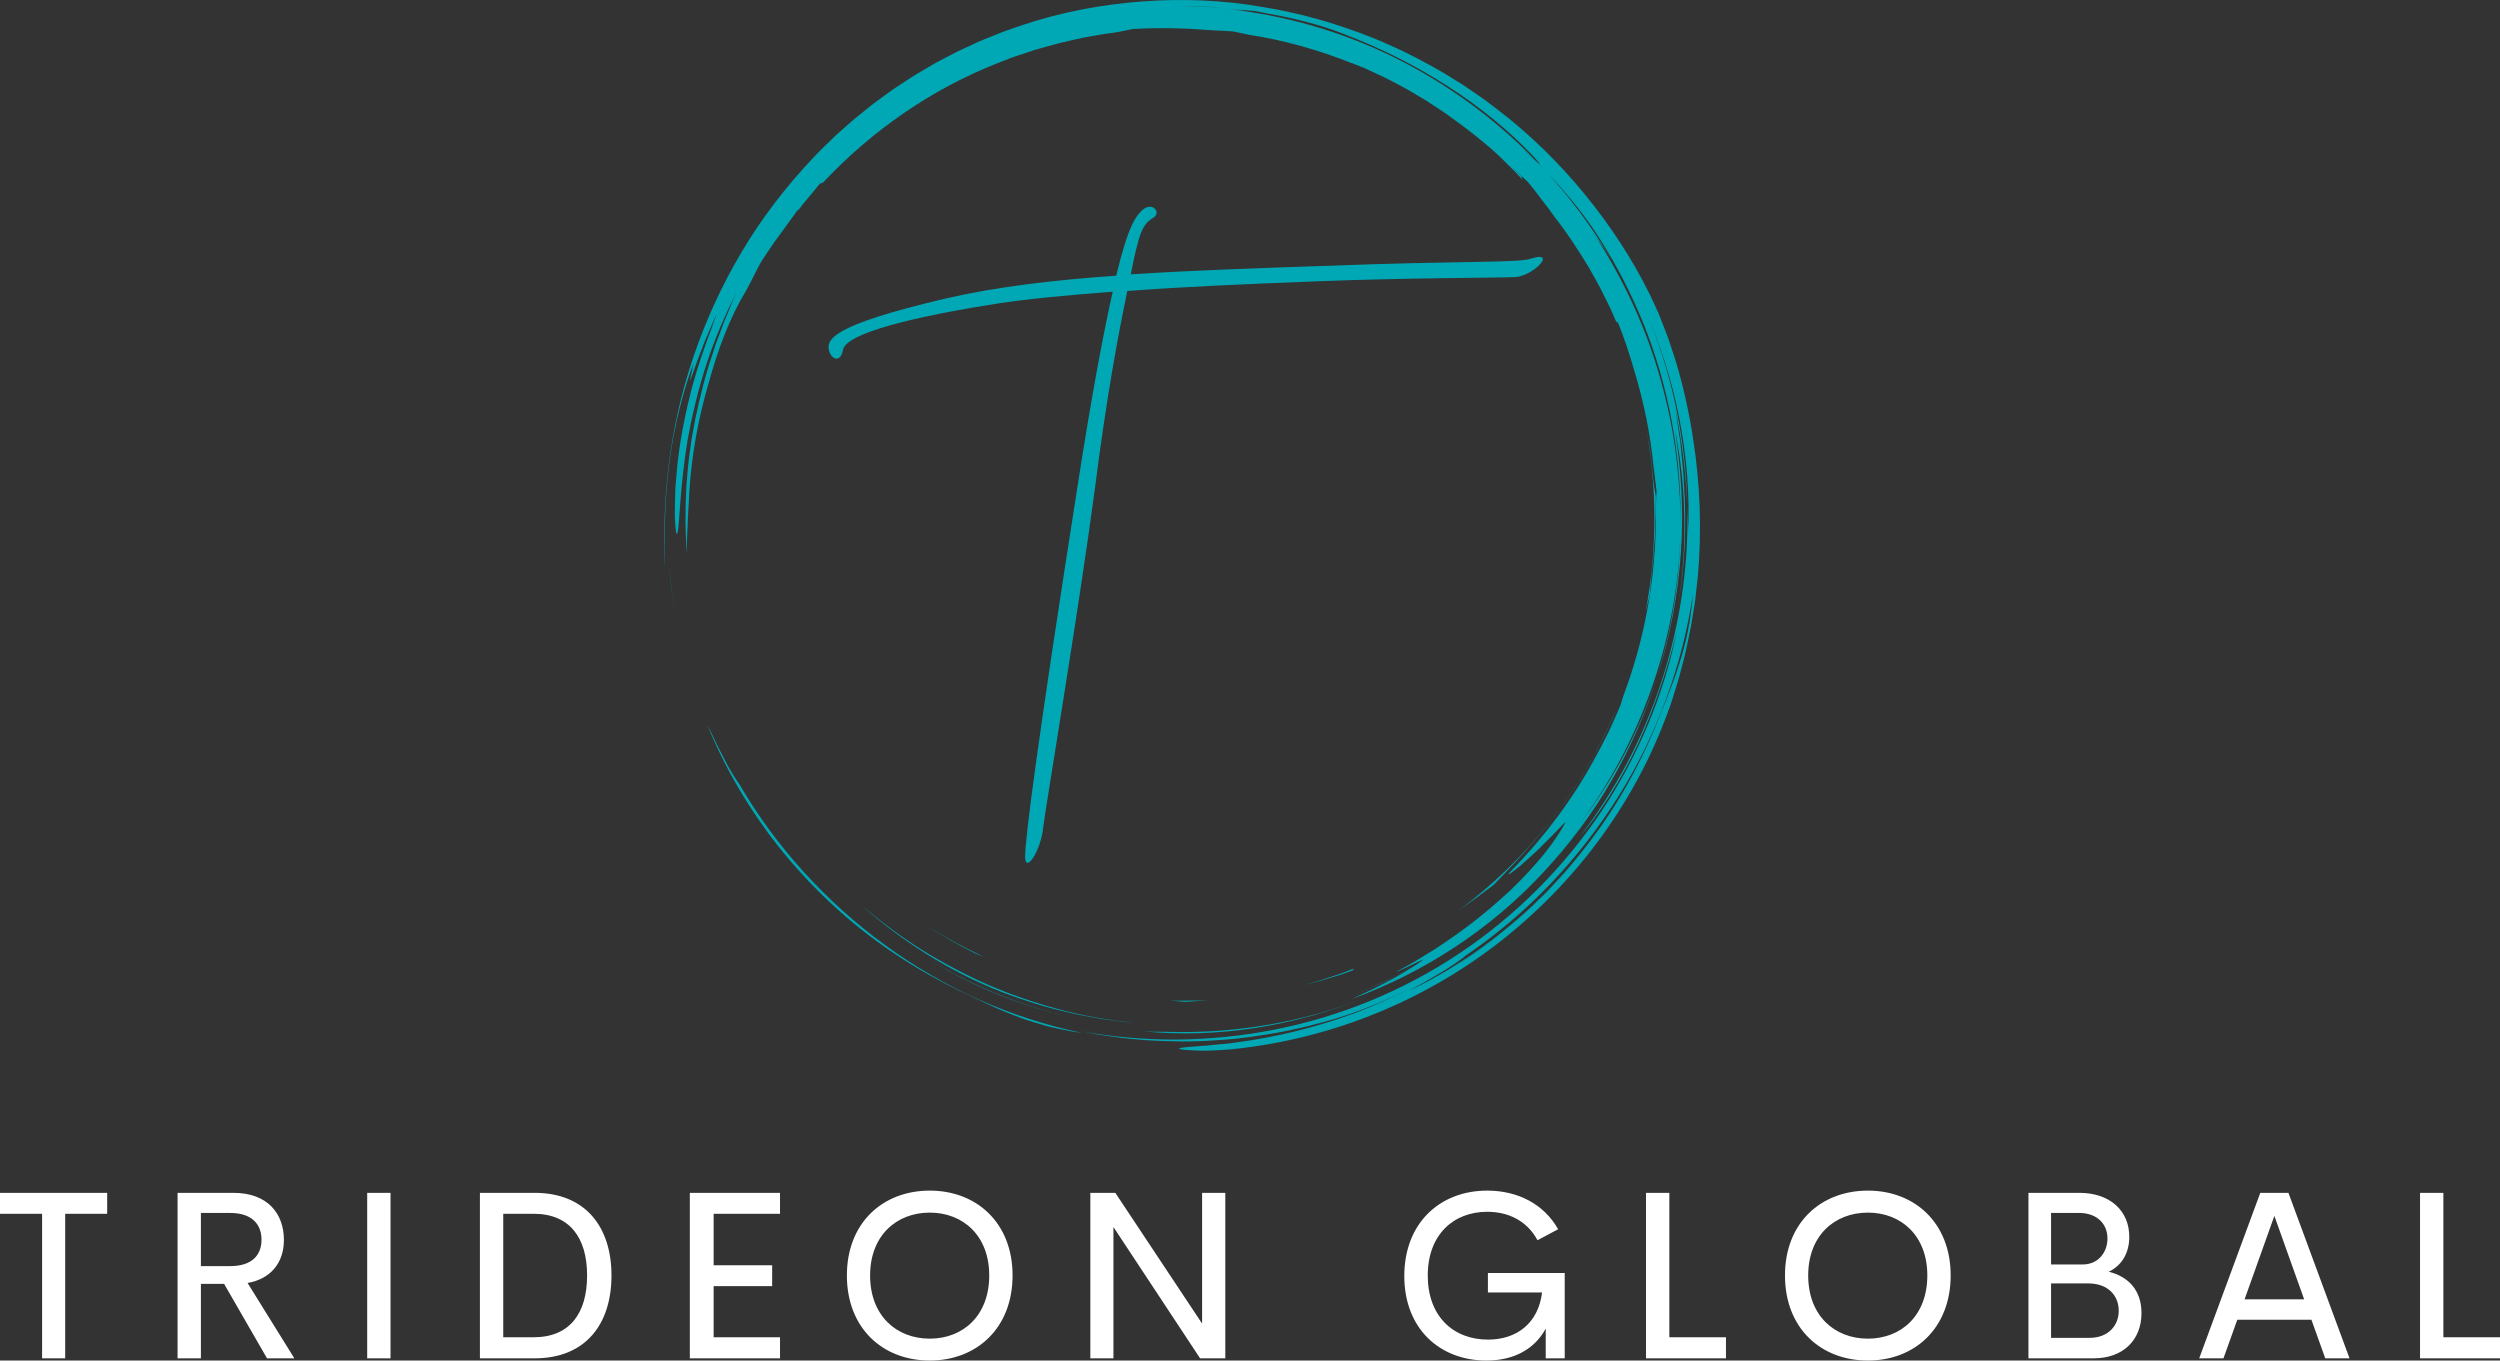 <svg width="147" height="80" viewBox="0 0 147 80" fill="none" xmlns="http://www.w3.org/2000/svg">
<rect x="0" y="0" width="147" height="80" fill="#333333" stroke="none"/>
<g clip-path="url(#clip0_26_47)">
<path d="M46.477 50.627C47.084 51.337 47.725 52.019 48.396 52.669C50.66 54.892 53.359 56.761 56.254 58.175C57.321 58.674 58.305 59.19 59.458 59.635C59.746 59.745 60.041 59.864 60.35 59.97C60.662 60.069 60.985 60.168 61.324 60.265C61.66 60.37 62.018 60.445 62.393 60.522C62.768 60.597 63.158 60.683 63.576 60.726C61.501 60.289 59.478 59.633 57.541 58.769C55.593 57.892 53.742 56.814 52.018 55.553C48.565 53.028 45.611 49.786 43.454 46.081C43.365 45.97 43.23 45.759 43.068 45.49L42.807 45.05L42.544 44.543C42.369 44.191 42.168 43.834 42.014 43.489C41.876 43.186 41.731 42.887 41.58 42.591C42.25 44.257 43.024 45.715 43.891 47.102C44.29 47.738 44.712 48.358 45.157 48.963C45.094 48.879 45.029 48.796 44.966 48.711C45.443 49.367 45.945 50.004 46.472 50.62L46.477 50.627ZM39.497 34.649L39.339 33.383C39.423 34.156 39.52 35.019 39.698 35.884L39.591 35.27C39.551 35.064 39.52 34.857 39.497 34.649ZM67.152 60.636C69.33 60.856 71.614 60.791 73.851 60.438C76.089 60.086 78.278 59.462 80.313 58.657C76.565 60.128 72.587 60.783 68.695 60.673C68.174 60.665 67.661 60.673 67.152 60.636Z" fill="#00A8B5"/>
<path d="M54.259 56.19L54.174 56.136C54.202 56.154 54.23 56.173 54.259 56.19ZM57.418 57.928C59.212 58.761 61.092 59.398 63.024 59.828C59.852 59.106 56.867 57.832 54.259 56.19C55.26 56.827 56.313 57.415 57.418 57.928ZM97.005 34.993C97.037 34.477 97.102 33.935 97.118 33.677C97.313 32.02 97.371 30.605 97.362 29.186C97.326 28.93 97.223 28.451 97.182 27.906C97.132 27.359 97.059 26.825 96.996 26.297C96.902 25.774 96.82 25.256 96.717 24.748C97.462 28.544 97.449 32.355 96.764 35.95C96.839 35.63 96.92 35.311 97.005 34.993Z" fill="#00A8B5"/>
<path d="M39.35 27.278C39.628 25.023 40.219 22.826 40.781 21.361L40.554 22.433C40.694 22.119 40.921 21.39 41.23 20.617L41.454 20.029L41.7 19.458C41.864 19.088 42.001 18.738 42.146 18.469C42.047 18.721 41.952 18.993 41.836 19.265C41.723 19.539 41.597 19.817 41.476 20.096L41.971 18.982C41.471 20.232 41.041 21.509 40.682 22.807C40.311 24.229 40.018 25.724 39.86 27.066C39.814 27.4 39.798 27.727 39.768 28.039C39.746 28.35 39.708 28.648 39.705 28.929C39.692 29.49 39.673 29.982 39.682 30.375C39.717 31.163 39.764 31.555 39.832 31.336C39.967 30.9 39.964 28.66 40.434 25.857C40.685 24.46 41.045 22.927 41.534 21.426C42.02 19.923 42.656 18.466 43.315 17.181L43.121 17.603L42.943 18.038L42.578 18.917L42.242 19.826L42.072 20.284C42.022 20.439 41.971 20.596 41.921 20.752C41.489 21.996 41.166 23.306 40.884 24.627L40.701 25.624C40.634 25.955 40.606 26.292 40.556 26.626C40.452 27.293 40.414 27.965 40.356 28.629C40.291 29.96 40.278 31.275 40.398 32.532C40.394 32.233 40.389 31.968 40.393 31.711L40.431 30.942C40.446 30.677 40.443 30.397 40.468 30.076C40.491 29.755 40.512 29.393 40.53 28.964C40.658 26.805 41.045 24.668 41.646 22.599C42.219 20.521 42.895 18.692 43.901 17.034L44.163 16.536C44.341 16.201 44.489 15.871 44.676 15.534C44.89 15.165 45.095 14.889 45.26 14.636C45.431 14.385 45.575 14.165 45.741 13.951L46.947 12.29C46.971 12.287 46.939 12.351 46.881 12.445C47.08 12.162 47.294 11.891 47.522 11.631C47.77 11.345 48.01 11.042 48.213 10.792C48.261 10.79 48.307 10.788 48.417 10.71C51.248 7.705 54.733 5.256 58.66 3.712L59.533 3.372L60.417 3.079L60.857 2.932L61.302 2.808L62.19 2.562C62.697 2.44 63.211 2.317 63.735 2.206L64.533 2.066C64.801 2.02 65.07 1.968 65.346 1.943C65.894 1.877 66.372 1.739 66.63 1.705C68.06 1.623 69.487 1.64 71.163 1.775C71.293 1.778 71.496 1.789 71.73 1.802C71.965 1.815 72.234 1.822 72.494 1.846C72.799 1.914 73.125 1.982 73.466 2.049C75.551 2.372 77.567 2.949 79.485 3.716L79.483 3.707L80.218 3.999L80.967 4.345C81.482 4.568 81.986 4.854 82.506 5.124C82.767 5.256 83.015 5.419 83.271 5.566C83.523 5.721 83.787 5.858 84.031 6.027C84.525 6.355 85.025 6.668 85.486 7.018C86.23 7.554 86.951 8.12 87.647 8.716C87.662 8.73 87.678 8.743 87.693 8.756L87.707 8.769L88.184 9.201L88.64 9.655L89.097 10.11C89.248 10.263 89.388 10.426 89.534 10.584C89.464 10.469 89.466 10.423 89.469 10.378C89.243 10.162 88.977 9.907 88.713 9.656C89.153 10.055 89.536 10.416 89.851 10.711C89.973 10.866 90.105 11.018 90.231 11.184L90.619 11.696L91.032 12.228L91.443 12.8C92.172 13.728 92.815 14.72 93.426 15.732C93.709 16.25 94.021 16.755 94.272 17.291L94.669 18.087L95.027 18.903C95.13 19.077 95.09 18.91 95.103 18.881C95.504 19.849 95.826 20.855 96.118 21.869C96.676 23.702 97.05 25.586 97.234 27.493C97.307 27.944 97.339 28.399 97.404 28.85L97.364 29.806C97.363 30.166 97.382 30.526 97.367 30.887L97.325 31.974C97.32 32.219 97.284 32.487 97.264 32.778C97.236 33.068 97.222 33.381 97.18 33.711L97.045 34.754C97.002 35.12 96.918 35.495 96.854 35.888C96.535 37.613 96.062 39.306 95.443 40.947C95.364 41.217 95.303 41.432 95.249 41.553C95.044 42.044 94.825 42.518 94.613 42.986C94.376 43.441 94.159 43.897 93.917 44.328C93.167 45.748 92.296 47.101 91.315 48.373C91.205 48.516 91.102 48.662 90.992 48.797L90.665 49.191C90.449 49.445 90.255 49.7 90.051 49.921C89.641 50.362 89.297 50.772 88.975 51.08C88.606 51.465 88.639 51.483 88.894 51.298C89.074 51.165 89.249 51.028 89.421 50.885L90.115 50.26C90.37 50.039 90.613 49.789 90.847 49.554C91.079 49.317 91.311 49.101 91.489 48.906C91.85 48.516 92.087 48.276 92.036 48.383C91.454 49.476 90.395 50.824 88.847 52.316C88.057 53.043 87.168 53.834 86.117 54.596C85.604 54.995 85.034 55.36 84.453 55.759C83.853 56.126 83.239 56.528 82.568 56.885C81.1 57.682 83.67 56.403 83.739 56.39C83.491 56.585 83.231 56.764 82.961 56.926C82.477 57.183 81.998 57.448 81.496 57.669C81.203 57.803 80.916 57.948 80.619 58.074L79.726 58.441L80.199 58.255C81.165 57.872 82.068 57.42 82.884 56.973C82.577 57.158 82.242 57.372 81.875 57.565C81.481 57.769 81.073 57.991 80.665 58.189L79.478 58.74C83.723 57.201 87.624 54.653 90.713 51.333C92.259 49.677 93.638 47.859 94.762 45.892C95.893 43.929 96.803 41.847 97.475 39.684C96.443 42.929 94.833 45.909 92.898 48.429C96.416 43.689 98.513 37.878 98.791 31.884C98.79 32.215 98.758 32.544 98.736 32.873C98.709 33.202 98.695 33.532 98.657 33.86C98.573 34.515 98.512 35.174 98.386 35.823C98.182 37.13 97.85 38.415 97.475 39.684C98.216 37.39 98.658 34.971 98.832 32.538C99.014 30.104 98.862 27.654 98.486 25.281C99.132 28.425 99.24 31.987 98.689 35.508C99.076 33.237 99.174 30.896 99.025 28.576C98.992 27.689 98.887 26.809 98.801 25.994C98.678 25.185 98.585 24.438 98.465 23.834C98.938 26.064 99.125 27.967 99.216 29.76C99.128 25.846 98.316 21.881 96.721 18.157C97.592 20.18 98.306 22.356 98.743 24.593C99.181 26.828 99.364 29.115 99.26 31.314C99.255 31.057 99.266 30.8 99.251 30.541L99.216 29.76C99.31 33.305 98.763 36.819 97.678 40.123C97.134 41.776 96.462 43.381 95.649 44.908C94.837 46.434 93.899 47.889 92.846 49.259C94.049 47.858 95.318 45.876 96.332 43.7C97.34 41.519 98.089 39.16 98.604 37.1C97.846 40.799 96.343 44.45 94.161 47.71C91.985 50.972 89.136 53.841 85.838 56.042C82.545 58.251 78.808 59.779 74.974 60.535C73.07 60.912 71.135 61.11 69.194 61.126C67.288 61.136 65.385 60.97 63.51 60.631L64.494 60.817C64.822 60.879 65.154 60.914 65.484 60.963C66.144 61.069 66.812 61.108 67.477 61.169C68.811 61.244 70.151 61.27 71.487 61.168C72.826 61.097 74.156 60.898 75.48 60.654C76.137 60.505 76.801 60.383 77.45 60.192C77.775 60.101 78.105 60.022 78.428 59.921L79.395 59.608C78.907 59.759 78.393 59.959 77.844 60.106L77.156 60.307C78.599 59.923 80.012 59.432 81.382 58.839C82.009 58.566 82.626 58.271 83.232 57.955C82.097 58.556 80.925 59.087 79.725 59.547C77.436 60.399 75.057 60.989 72.634 61.305C72.27 61.363 71.939 61.381 71.642 61.412L70.847 61.49C70.38 61.527 70.034 61.544 69.793 61.57C69.309 61.618 69.24 61.663 69.433 61.7C69.625 61.737 70.078 61.766 70.635 61.782C71.191 61.779 71.85 61.749 72.449 61.694C78.472 61.078 84.001 58.719 88.433 55.187C92.867 51.654 96.263 46.962 98.156 41.637C98.275 41.328 98.366 41.009 98.465 40.693C98.561 40.376 98.667 40.062 98.754 39.742C98.915 39.098 99.105 38.462 99.228 37.808L99.43 36.833L99.59 35.849L99.669 35.356L99.725 34.861L99.837 33.869C100.065 31.218 99.975 28.538 99.571 25.909C99.355 24.421 98.975 22.654 98.486 21.08L98.109 19.942C97.978 19.58 97.839 19.239 97.716 18.918L97.533 18.456L97.346 18.04L97.025 17.346C95.999 15.268 94.71 13.287 93.201 11.444C91.693 9.6 89.961 7.892 88.008 6.406L87.274 5.849L86.512 5.324L86.13 5.06L85.737 4.813L84.945 4.321C83.867 3.699 82.762 3.099 81.597 2.602C80.444 2.079 79.238 1.656 78.01 1.277C77.39 1.107 76.772 0.917 76.136 0.787C75.819 0.719 75.505 0.636 75.184 0.578L74.221 0.408C71.916 0.003 69.519 -0.093 67.124 0.087C64.73 0.271 62.326 0.725 60.021 1.508L59.158 1.806C58.87 1.903 58.592 2.029 58.308 2.139C58.027 2.256 57.74 2.359 57.465 2.488L56.636 2.872C56.357 2.994 56.087 3.136 55.819 3.278L55.01 3.702L54.224 4.164C53.962 4.318 53.698 4.468 53.447 4.64L52.687 5.139C52.431 5.302 52.194 5.491 51.946 5.666C51.704 5.847 51.452 6.016 51.218 6.206L50.512 6.774C50.273 6.959 50.048 7.159 49.823 7.359L49.148 7.957L48.502 8.584C48.288 8.793 48.071 9 47.871 9.222C46.224 10.953 44.777 12.842 43.593 14.84C42.433 16.801 41.482 18.877 40.756 21.036C39.324 25.258 38.913 29.539 39.104 33.406C39.063 31.814 39.056 29.531 39.35 27.278ZM85.553 56.831C86.548 56.189 87.506 55.492 88.422 54.744C87.493 55.508 86.537 56.214 85.553 56.831ZM98.719 39.094C98.621 39.389 98.538 39.68 98.43 39.958L98.117 40.782L97.964 41.19L97.796 41.592C97.684 41.863 97.575 42.135 97.47 42.409C96.864 43.916 96.143 45.374 95.313 46.771C94.488 48.168 93.531 49.477 92.51 50.705C92.005 51.326 91.455 51.901 90.914 52.477L90.069 53.301C89.792 53.578 89.488 53.825 89.201 54.087C88.96 54.296 88.717 54.5 88.472 54.702C89.381 53.957 90.244 53.159 91.057 52.312C89.88 53.53 88.6 54.644 87.231 55.641C86.891 55.877 86.564 56.13 86.212 56.352L85.149 57.028L84.026 57.665C83.644 57.877 83.24 58.065 82.836 58.271C83.126 58.101 83.419 57.937 83.715 57.779C84.049 57.593 84.4 57.374 84.742 57.174C85.087 56.978 85.401 56.762 85.662 56.582C85.922 56.401 86.126 56.252 86.233 56.155C86.081 56.258 85.926 56.356 85.772 56.457C85.938 56.348 86.103 56.237 86.266 56.125C86.259 56.133 86.245 56.144 86.233 56.155C89.812 53.715 92.86 50.51 95.145 46.855C97.439 43.203 98.933 39.084 99.551 34.895C99.417 36.576 99.109 37.917 98.719 39.094ZM93.775 13.592C94.76 15.077 95.612 16.646 96.319 18.281C96.401 18.46 96.478 18.642 96.555 18.825C98.18 22.796 98.919 27.056 98.81 31.253C98.838 29.864 98.746 28.476 98.591 27.1C98.417 25.514 98.094 23.947 97.667 22.414C96.828 19.34 95.466 16.427 93.737 13.771C93.896 13.99 94.063 14.227 94.236 14.479C94.421 14.739 94.595 15.008 94.757 15.284L94.548 14.921L94.322 14.569L93.871 13.864C93.564 13.399 93.231 12.951 92.91 12.495C92.563 12.059 92.233 11.608 91.871 11.184C91.598 10.873 91.335 10.551 91.058 10.243C92.037 11.274 92.957 12.38 93.775 13.592ZM70.778 0.376C71.258 0.402 71.739 0.449 72.22 0.485C72.615 0.518 73.007 0.576 73.395 0.62C73.512 0.624 73.635 0.632 73.789 0.65C73.943 0.671 74.128 0.71 74.368 0.765C76.159 1.063 77.792 1.511 78.952 1.974C81.177 2.815 83.248 3.861 85.126 5.069C87.005 6.274 88.691 7.646 90.117 9.144C90.774 9.856 90.583 9.7 90.22 9.355L90.764 9.931C90.523 9.691 90.287 9.448 90.042 9.213L89.289 8.531C89.472 8.691 89.917 9.074 90.22 9.355C87.801 6.891 84.974 4.846 81.913 3.341C78.85 1.837 75.552 0.908 72.255 0.537C72.785 0.596 73.045 0.609 73.292 0.616C72.937 0.574 72.581 0.517 72.22 0.485C71.736 0.453 71.253 0.41 70.772 0.386L69.345 0.353C69.818 0.352 70.297 0.365 70.778 0.376Z" fill="#00A8B5"/>
<path d="M77.016 60.348L77.156 60.307C77.01 60.346 76.866 60.389 76.719 60.427C76.818 60.402 76.918 60.378 77.016 60.348ZM91.578 47.755C92.965 45.93 94.19 43.748 94.972 41.869L94.962 41.871C92.978 46.551 89.76 50.582 85.743 53.55C86.457 53.056 87.157 52.543 87.845 52.014C88.728 51.092 90.206 49.594 91.578 47.755ZM50.633 53.21C52.981 55.306 55.812 57.129 58.964 58.357C60.193 58.819 61.447 59.223 62.729 59.508C63.366 59.672 64.016 59.773 64.661 59.894C64.984 59.951 65.311 59.983 65.636 60.029C65.961 60.071 66.286 60.118 66.614 60.138C65.134 59.974 63.666 59.729 62.236 59.34C60.807 58.953 59.407 58.474 58.056 57.886C56.712 57.289 55.411 56.6 54.162 55.823C52.923 55.037 51.748 54.158 50.633 53.21ZM79.614 56.945L78.887 57.23L78.146 57.477C77.654 57.654 77.148 57.785 76.643 57.926C77.151 57.798 77.661 57.679 78.157 57.516L78.904 57.288L79.634 57.022C79.606 57.007 79.44 57.039 79.614 56.945ZM71.039 58.804C70.659 58.836 70.277 58.833 69.895 58.837C69.513 58.842 69.129 58.85 68.746 58.825L69.262 58.873C69.42 58.883 69.562 58.895 69.686 58.91C70.138 58.872 70.587 58.861 71.039 58.804ZM55.901 55.289C56.34 55.547 56.806 55.773 57.268 56.023C57.384 56.086 57.594 56.158 57.858 56.254C57.294 56.013 56.755 55.714 56.206 55.436C55.934 55.292 55.673 55.13 55.406 54.98C55.14 54.828 54.876 54.677 54.624 54.508L54.931 54.712L55.251 54.903L55.901 55.289Z" fill="#00A8B5"/>
<path d="M66.859 14.457C66.736 14.906 66.614 15.478 66.491 16.131C70.293 15.886 74.177 15.763 77.693 15.641C86.279 15.314 89.304 15.478 90.081 15.192C90.858 14.947 90.817 15.274 90.531 15.559C90.367 15.763 89.672 16.294 89.018 16.294C88.405 16.335 82.64 16.335 77.489 16.539C73.237 16.702 69.516 16.865 66.287 17.11C65.755 19.64 65.06 23.394 64.406 28.536C63.425 35.963 61.503 47.307 61.34 48.654C61.217 50 60.277 51.429 60.277 50.368C60.277 49.307 61.013 43.553 63.343 28.699C64.201 23.149 64.897 19.518 65.428 17.151C62.812 17.355 60.522 17.559 58.682 17.845C53.694 18.62 49.728 19.599 49.565 20.578C49.442 21.272 48.993 21.191 48.788 20.742C48.502 19.966 48.829 19.15 55.575 17.559C58.559 16.865 62.035 16.457 65.632 16.212C66.368 13.152 66.818 12.703 67.145 12.376C67.758 11.805 68.29 12.499 67.84 12.784C67.35 13.07 67.104 13.437 66.859 14.457Z" fill="#00A8B5"/>
<path d="M6.302 70.139V71.371H3.833V79.87H2.475V71.371H0V70.139H6.302ZM15.701 79.87L13.178 75.493H11.813V79.87H10.441V70.139H13.723C15.764 70.139 16.694 71.385 16.694 72.912C16.694 74.268 15.895 75.211 14.557 75.438L17.308 79.87L15.701 79.87ZM11.813 71.322V74.447H13.536C14.805 74.447 15.377 73.814 15.377 72.891C15.377 71.983 14.805 71.322 13.536 71.322H11.813ZM21.591 79.87V70.139H22.963V79.87H21.591ZM28.219 79.87V70.139H31.432C34.431 70.139 35.955 72.148 35.955 74.997C35.955 77.867 34.431 79.87 31.432 79.87H28.219ZM29.591 78.631H31.377C33.507 78.631 34.521 77.22 34.521 74.997C34.521 72.788 33.507 71.37 31.377 71.37H29.591V78.63V78.631ZM45.865 71.371H41.962V74.399H45.403V75.624H41.962V78.631H45.865V79.87H40.562V70.139H45.865V71.371ZM54.671 80C51.906 80 49.797 78.101 49.797 74.997C49.797 71.901 51.906 70.008 54.671 70.008C57.422 70.008 59.539 71.901 59.539 74.997C59.539 78.101 57.422 80 54.671 80ZM54.671 78.713C56.622 78.713 58.167 77.365 58.167 74.997C58.167 72.65 56.622 71.302 54.671 71.302C52.713 71.302 51.162 72.651 51.162 74.997C51.162 77.365 52.713 78.713 54.671 78.713ZM70.683 70.139H72.048V79.87H70.566L65.47 72.148V79.87H64.112V70.139H65.581L70.683 77.826L70.683 70.139ZM87.399 80C84.669 80 82.573 78.135 82.573 75.031C82.573 71.9 84.683 70.008 87.448 70.008C89.24 70.008 90.778 70.792 91.619 72.279L90.405 72.926C89.792 71.783 88.695 71.253 87.448 71.253C85.476 71.253 83.952 72.588 83.952 75.004C83.952 77.385 85.441 78.769 87.496 78.769C89.15 78.769 90.447 77.84 90.674 75.995H87.489V74.853H92.005V79.87H90.888V78.122C90.247 79.312 89.04 80 87.399 80ZM98.157 78.631H101.487V79.87H96.785V70.139H98.157L98.157 78.631ZM109.832 80C107.067 80 104.957 78.101 104.957 74.997C104.957 71.901 107.067 70.008 109.832 70.008C112.583 70.008 114.699 71.901 114.699 74.997C114.699 78.101 112.583 80 109.832 80ZM109.832 78.713C111.783 78.713 113.327 77.365 113.327 74.997C113.327 72.65 111.783 71.302 109.832 71.302C107.874 71.302 106.322 72.651 106.322 74.997C106.322 77.365 107.874 78.713 109.832 78.713ZM123.995 74.777C125.147 75.066 125.919 75.858 125.919 77.213C125.919 78.775 124.857 79.87 123.106 79.87H119.273V70.139H122.265C124.064 70.139 125.202 71.185 125.202 72.727C125.202 73.649 124.781 74.406 123.995 74.777ZM123.919 72.816C123.919 71.976 123.313 71.322 122.258 71.322H120.603V74.35H122.472C123.354 74.35 123.919 73.662 123.919 72.816ZM122.872 78.665C123.982 78.665 124.582 77.922 124.582 77.076C124.582 76.181 123.954 75.465 122.789 75.465H120.603V78.665H122.872ZM136.725 79.87L135.911 77.599H131.554L130.74 79.87H129.313L132.905 70.139H134.56L138.152 79.87H136.725ZM131.981 76.401H135.484L133.733 71.494L131.981 76.401ZM143.67 78.631H147V79.87H142.298V70.139H143.67L143.67 78.631Z" fill="white"/>
</g>
<defs>
<clipPath id="clip0_26_47">
<rect width="147" height="80" fill="white"/>
</clipPath>
</defs>
</svg>

